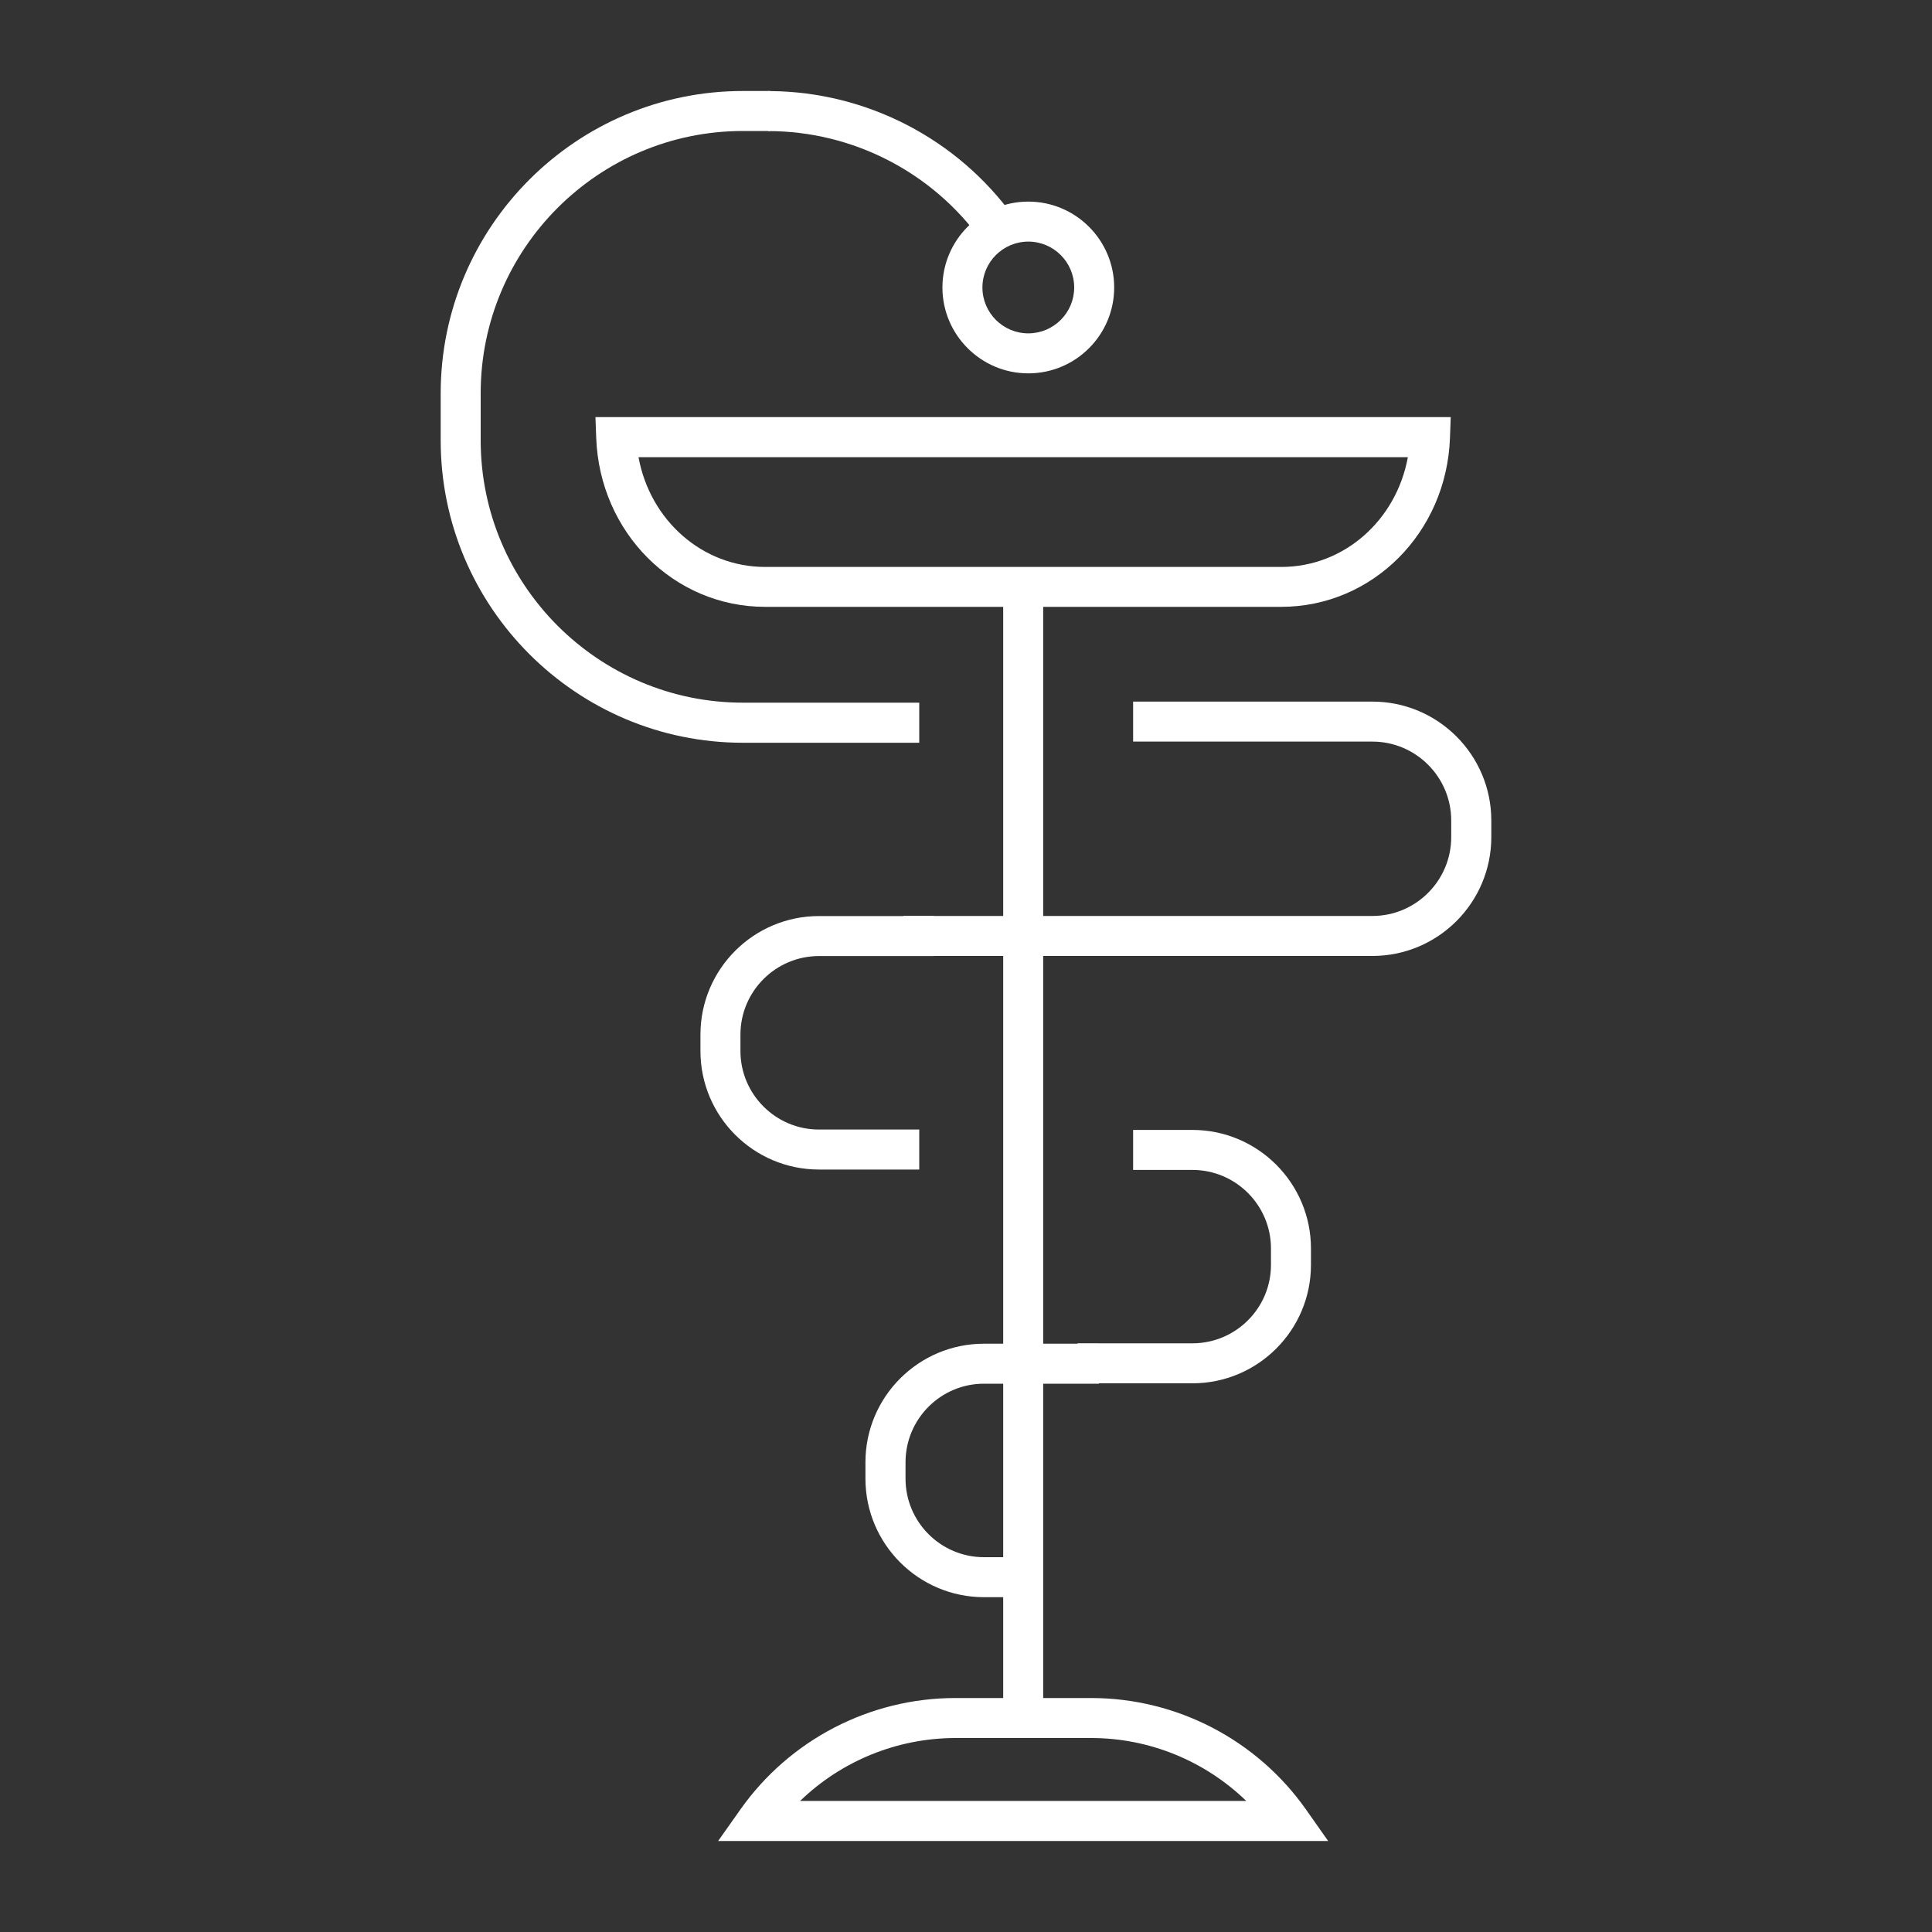 <?xml version="1.0" encoding="utf-8"?>
<!-- Generator: Adobe Illustrator 28.0.0, SVG Export Plug-In . SVG Version: 6.00 Build 0)  -->
<svg version="1.1" id="Layer_1" xmlns="http://www.w3.org/2000/svg" xmlns:xlink="http://www.w3.org/1999/xlink" x="0px" y="0px"
	 viewBox="0 0 200 200" style="enable-background:new 0 0 200 200;" xml:space="preserve">
<rect x="0" y="0" width="200" height="200" fill="#333333" stroke="none"/>
<style type="text/css">
	.st0{fill:#021F49;}
	.st1{fill:url(#SVGID_1_);}
	.st2{fill:url(#SVGID_00000153706815520995889920000006069111197700251545_);}
	.st3{fill:#6179AC;}
	.st4{fill:#FFFFFF;}
	.st5{fill:#006CFF;}
	.st6{fill:#006CFD;}
	.st7{fill:none;}
	.st8{fill:none;stroke:#006CFD;stroke-miterlimit:10;}
	.st9{fill:#006CFD;stroke:#006CFD;stroke-width:0.5;stroke-miterlimit:10;}
</style>
<g>
	<path class="st4" d="M123.44,143.2h-11.9v-4.14h11.9c4.48,0,8.13-3.64,8.13-8.12v-1.7c0-4.48-3.65-8.13-8.13-8.13h-6.14v-4.14h6.14
		c6.77,0,12.27,5.51,12.27,12.27v1.7C135.71,137.7,130.21,143.2,123.44,143.2z"/>
	<path class="st4" d="M95.16,121.07H84.78c-6.77,0-12.27-5.5-12.27-12.27v-1.7c0-6.77,5.5-12.27,12.27-12.27h11.9v4.14h-11.9
		c-4.48,0-8.13,3.65-8.13,8.13v1.7c0,4.48,3.65,8.13,8.13,8.13h10.38V121.07z"/>
	<path class="st4" d="M95.16,76.89H76.91c-17.25,0-31.29-14.04-31.29-31.3v-4.87c0-17.26,14.04-31.3,31.29-31.3h2.82v4.14h-2.82
		c-14.97,0-27.15,12.18-27.15,27.15v4.87c0,14.97,12.18,27.16,27.15,27.16h18.25V76.89z"/>
	<path class="st4" d="M101.59,24.9c-5.09-7.09-13.34-11.33-22.07-11.33V9.43l0.25,0c9.96,0.08,19.36,4.95,25.18,13.05L101.59,24.9z"
		/>
	<rect x="103.85" y="61.37" class="st4" width="4.14" height="117.16"/>
	<path class="st4" d="M132.63,62.82H79.2c-9.44,0-17.12-7.68-17.48-17.49l-0.08-2.15h88.54l-0.08,2.15
		C149.75,55.14,142.07,62.82,132.63,62.82z M66.1,47.33c1.19,6.52,6.6,11.36,13.11,11.36h53.43c6.5,0,11.91-4.84,13.1-11.36H66.1z"
		/>
	<path class="st4" d="M106.32,165.34h-4.46c-6.76,0-12.27-5.5-12.27-12.27v-1.7c0-6.77,5.5-12.27,12.27-12.27h11.9v4.14h-11.9
		c-4.48,0-8.12,3.65-8.12,8.13v1.7c0,4.48,3.64,8.13,8.12,8.13h4.46V165.34z"/>
	<path class="st4" d="M142.07,98.96H93.51v-4.14h48.56c4.5,0,8.16-3.66,8.16-8.17v-1.71c0-4.5-3.66-8.17-8.16-8.17H117.3v-4.14
		h24.77c6.79,0,12.31,5.52,12.31,12.31v1.71C154.38,93.44,148.86,98.96,142.07,98.96z"/>
	<path class="st4" d="M106.45,38.65c-4.9,0-8.89-3.99-8.89-8.89c0-4.9,3.99-8.89,8.89-8.89c4.9,0,8.89,3.99,8.89,8.89
		C115.34,34.66,111.36,38.65,106.45,38.65z M106.45,25.01c-2.62,0-4.75,2.13-4.75,4.75c0,2.62,2.13,4.75,4.75,4.75
		c2.62,0,4.75-2.13,4.75-4.75C111.2,27.14,109.07,25.01,106.45,25.01z"/>
	<path class="st4" d="M137.49,190.58H74.34l2.31-3.27c5.1-7.22,13.41-11.53,22.23-11.53h14.09c8.82,0,17.13,4.31,22.22,11.53
		L137.49,190.58z M82.83,186.43h46.18c-4.27-4.13-10.01-6.51-16.04-6.51H98.88C92.85,179.93,87.1,182.3,82.83,186.43z"/>
</g>
</svg>
